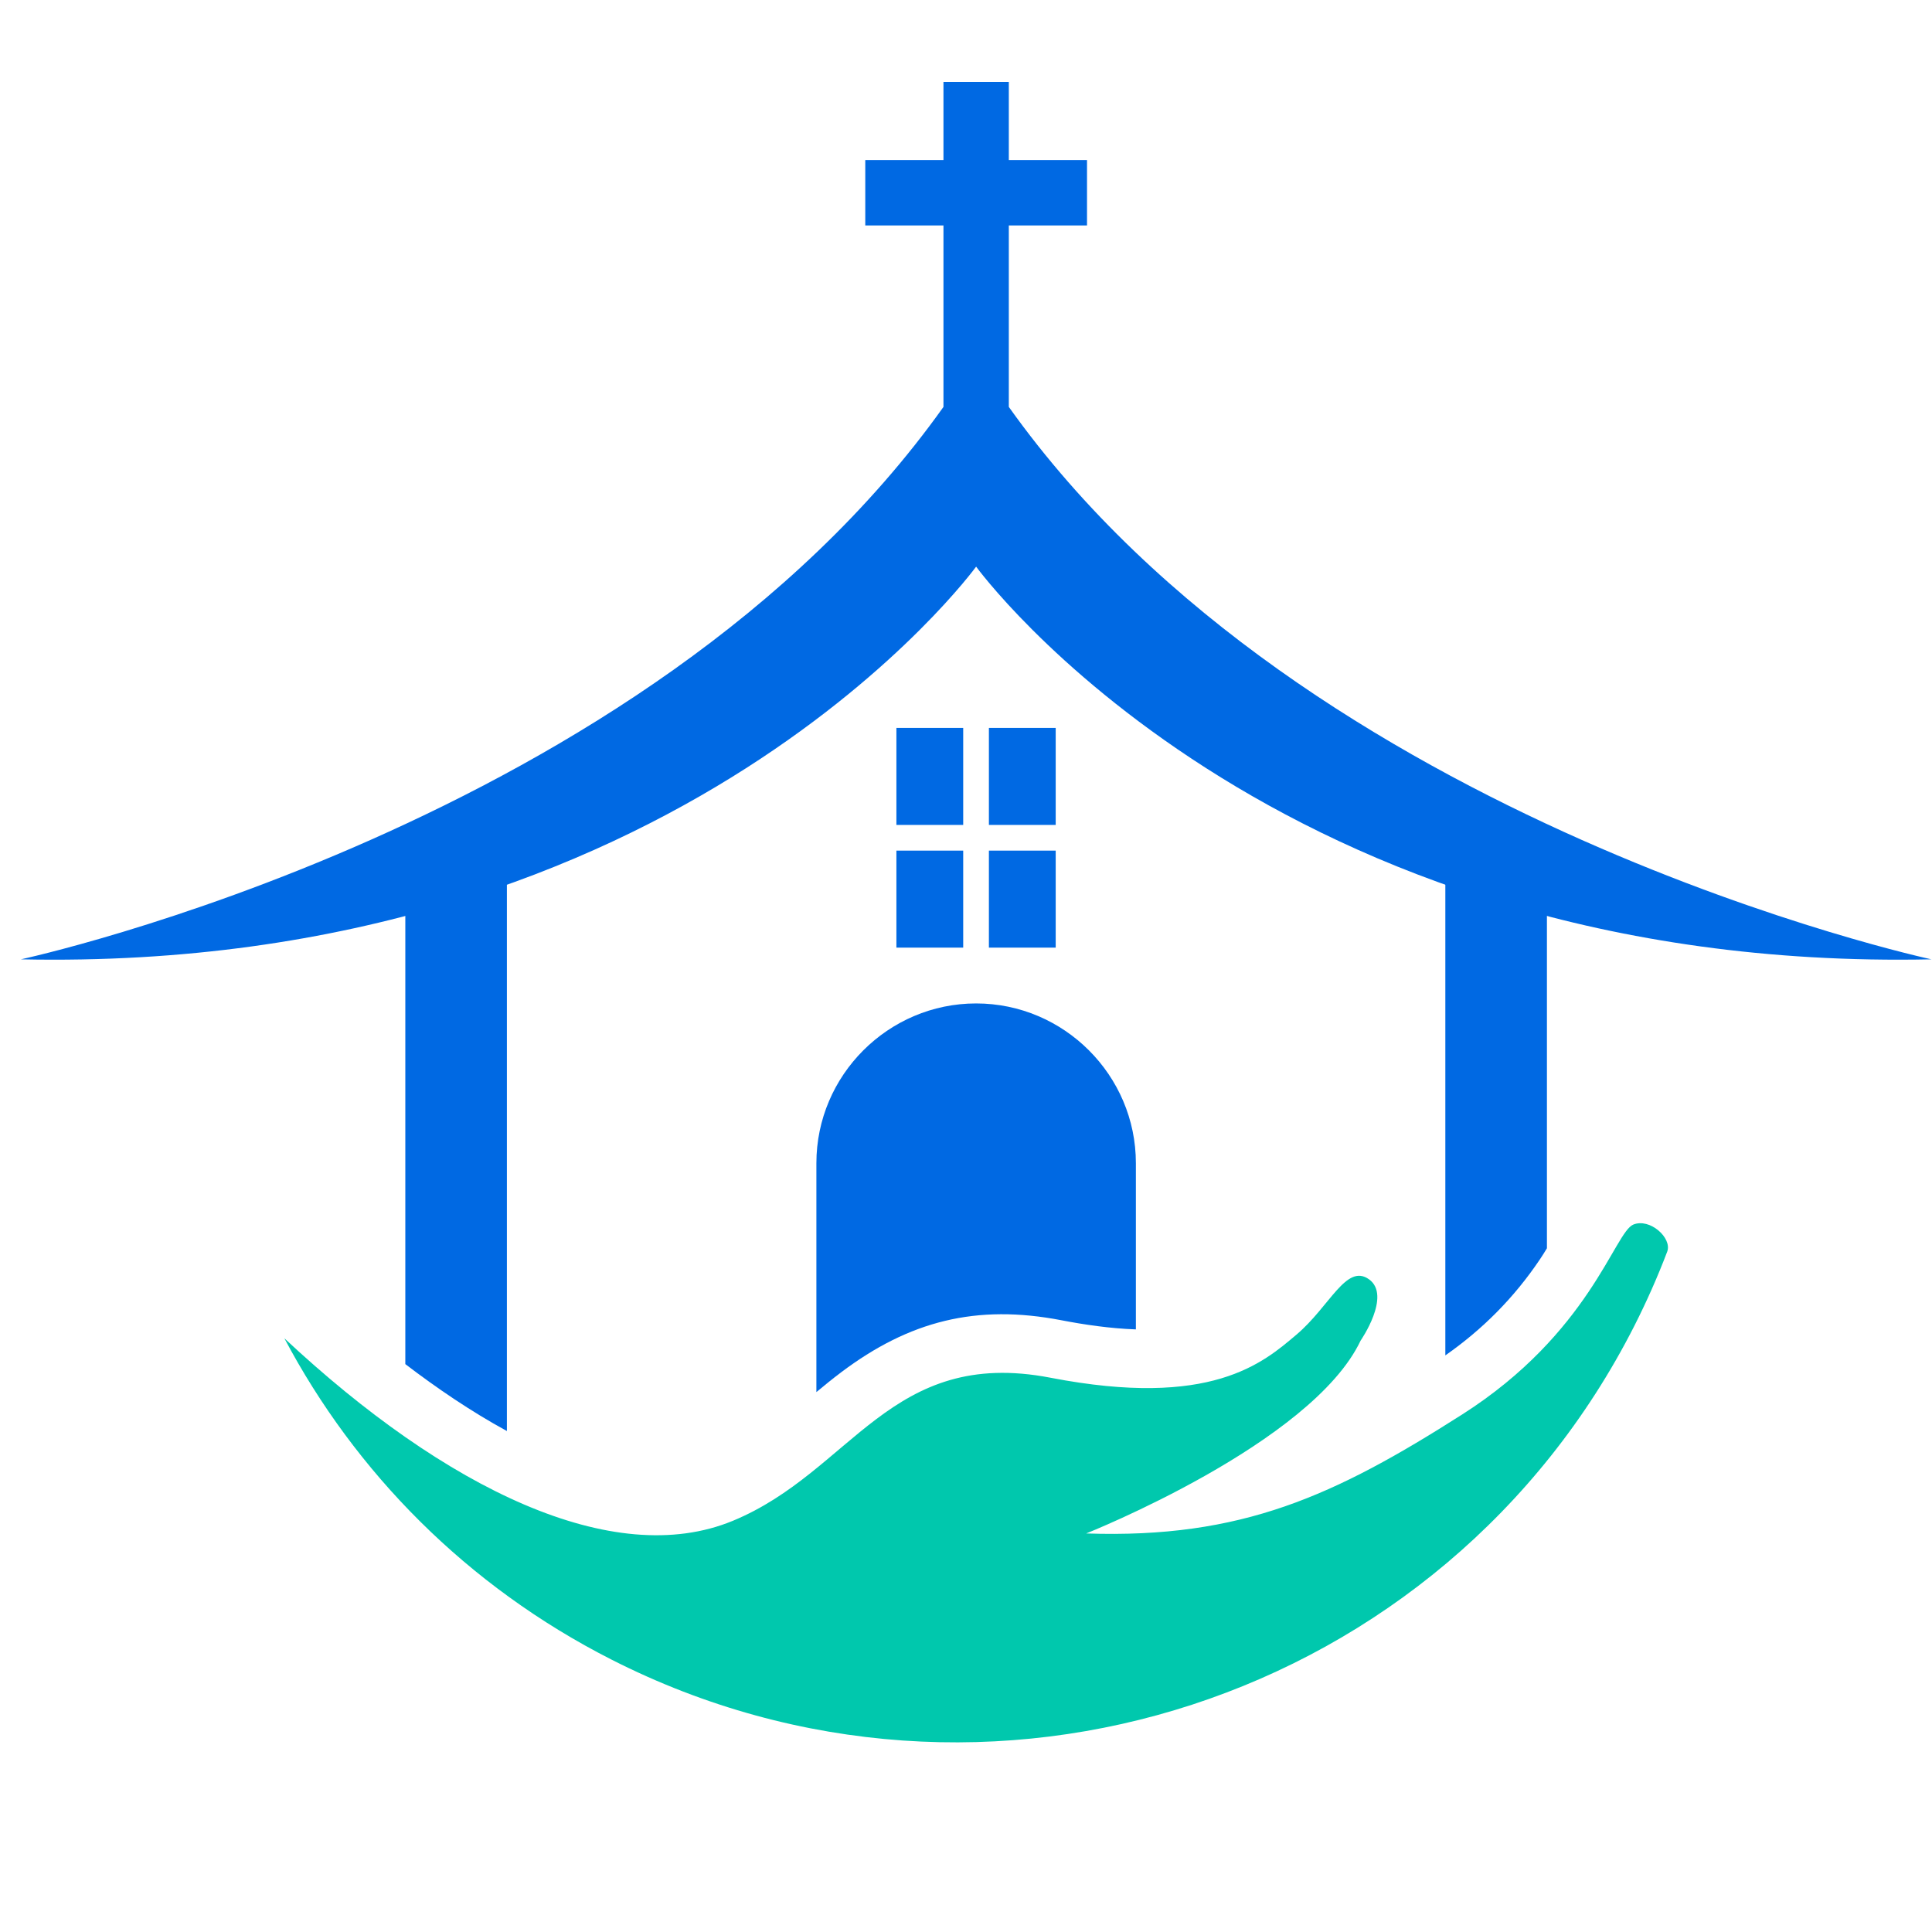<svg xmlns="http://www.w3.org/2000/svg" version="1.1" xmlns:xlink="http://www.w3.org/1999/xlink" width="1000" height="1000"><style>
    #light-icon {
      display: inline;
    }
    #dark-icon {
      display: none;
    }

    @media (prefers-color-scheme: dark) {
      #light-icon {
        display: none;
      }
      #dark-icon {
        display: inline;
      }
    }
  </style><g id="light-icon"><svg xmlns="http://www.w3.org/2000/svg" version="1.1" xmlns:xlink="http://www.w3.org/1999/xlink" width="1000" height="1000"><g><g transform="matrix(2,0,0,2,0,0)"><svg xmlns="http://www.w3.org/2000/svg" version="1.1" xmlns:xlink="http://www.w3.org/1999/xlink" width="500" height="500"><svg xmlns="http://www.w3.org/2000/svg" xmlns:xlink="http://www.w3.org/1999/xlink" width="500" zoomAndPan="magnify" viewBox="0 0 375 375" height="500" preserveAspectRatio="xMidYMid meet" version="1.0"><defs><clipPath id="8a96c31e08"><path d="M 4 15.902 L 375 15.902 L 375 187 L 4 187 Z M 4 15.902 " clip-rule="nonzero"></path></clipPath></defs><g clip-path="url(#8a96c31e08)"><path fill="#0069e3" d="M 189.465 109.984 C 189.465 109.984 132.164 188.91 4.051 186.207 C 4.051 186.207 125.402 160.117 183.125 78.98 L 183.125 43.762 L 167.949 43.762 L 167.949 31.074 L 183.125 31.074 L 183.125 15.902 L 195.812 15.902 L 195.812 31.074 L 210.988 31.074 L 210.988 43.762 L 195.812 43.762 L 195.812 78.98 C 253.531 160.117 374.887 186.207 374.887 186.207 C 246.766 188.91 189.465 109.984 189.465 109.984 " fill-opacity="1" fill-rule="evenodd"></path></g><path fill="#0069e3" d="M 78.672 169.539 L 98.387 169.539 L 98.387 277.762 C 91.418 273.965 84.68 269.363 78.672 264.773 Z M 78.672 169.539 " fill-opacity="1" fill-rule="evenodd"></path><path fill="#0069e3" d="M 280.539 169.539 L 300.258 169.539 L 300.258 242.285 C 299.805 243.039 299.355 243.762 298.898 244.438 C 293.879 251.891 287.812 257.992 280.539 263.082 Z M 280.539 169.539 " fill-opacity="1" fill-rule="evenodd"></path><path fill="#00c8ad" d="M 210.828 297.641 C 210.828 297.641 254.613 280.25 264.098 260.203 C 264.098 260.203 270.137 251.484 265.73 248.32 C 261.324 245.152 258.133 253.555 251.645 259.051 C 245.156 264.543 235.059 273.434 203.91 267.418 C 172.762 261.406 165.406 285.609 142.242 295.188 C 119.078 304.766 86.516 289.039 55.191 259.758 C 68.941 285.715 90.551 307.836 118.73 322.148 C 191.414 359.078 280.266 330.09 317.195 257.41 C 319.613 252.645 321.754 247.812 323.609 242.93 C 324.59 240.277 320.215 236.359 317.012 237.695 C 313.371 239.215 308.547 258.785 283.816 274.543 C 259.09 290.305 241.035 298.68 210.828 297.641 " fill-opacity="1" fill-rule="evenodd"></path><path fill="#0069e3" d="M 186.957 183.934 L 173.992 183.934 L 173.992 165.105 L 186.957 165.105 Z M 204.91 165.105 L 204.91 183.934 L 191.945 183.934 L 191.945 165.105 Z M 191.945 141.289 L 204.91 141.289 L 204.91 160.117 L 191.945 160.117 Z M 173.992 141.289 L 186.957 141.289 L 186.957 160.117 L 173.992 160.117 Z M 173.992 141.289 " fill-opacity="1" fill-rule="evenodd"></path><path fill="#0069e3" d="M 189.465 194.766 C 206.52 194.766 220.473 208.719 220.473 225.773 L 220.473 258.035 C 215.465 257.859 210.43 257.113 206.055 256.266 C 189.5 253.066 176.492 256.402 163.242 266.379 C 161.625 267.598 160.039 268.887 158.461 270.203 L 158.461 225.77 C 158.461 208.719 172.414 194.766 189.465 194.766 " fill-opacity="1" fill-rule="evenodd"></path></svg></svg></g></g></svg></g><g id="dark-icon"><svg xmlns="http://www.w3.org/2000/svg" version="1.1" xmlns:xlink="http://www.w3.org/1999/xlink" width="1000" height="1000"><g clip-path="url(#SvgjsClipPath1057)"><rect width="1000" height="1000" fill="#ffffff"></rect><g transform="matrix(2,0,0,2,0,0)"><svg xmlns="http://www.w3.org/2000/svg" version="1.1" xmlns:xlink="http://www.w3.org/1999/xlink" width="500" height="500"><svg xmlns="http://www.w3.org/2000/svg" xmlns:xlink="http://www.w3.org/1999/xlink" width="500" zoomAndPan="magnify" viewBox="0 0 375 375" height="500" preserveAspectRatio="xMidYMid meet" version="1.0"><defs><clipPath id="8a96c31e08"><path d="M 4 15.902 L 375 15.902 L 375 187 L 4 187 Z M 4 15.902 " clip-rule="nonzero"></path></clipPath><clipPath id="SvgjsClipPath1057"><rect width="1000" height="1000" x="0" y="0" rx="500" ry="500"></rect></clipPath></defs><g clip-path="url(#8a96c31e08)"><path fill="#0069e3" d="M 189.465 109.984 C 189.465 109.984 132.164 188.91 4.051 186.207 C 4.051 186.207 125.402 160.117 183.125 78.98 L 183.125 43.762 L 167.949 43.762 L 167.949 31.074 L 183.125 31.074 L 183.125 15.902 L 195.812 15.902 L 195.812 31.074 L 210.988 31.074 L 210.988 43.762 L 195.812 43.762 L 195.812 78.98 C 253.531 160.117 374.887 186.207 374.887 186.207 C 246.766 188.91 189.465 109.984 189.465 109.984 " fill-opacity="1" fill-rule="evenodd"></path></g><path fill="#0069e3" d="M 78.672 169.539 L 98.387 169.539 L 98.387 277.762 C 91.418 273.965 84.68 269.363 78.672 264.773 Z M 78.672 169.539 " fill-opacity="1" fill-rule="evenodd"></path><path fill="#0069e3" d="M 280.539 169.539 L 300.258 169.539 L 300.258 242.285 C 299.805 243.039 299.355 243.762 298.898 244.438 C 293.879 251.891 287.812 257.992 280.539 263.082 Z M 280.539 169.539 " fill-opacity="1" fill-rule="evenodd"></path><path fill="#00c8ad" d="M 210.828 297.641 C 210.828 297.641 254.613 280.25 264.098 260.203 C 264.098 260.203 270.137 251.484 265.73 248.32 C 261.324 245.152 258.133 253.555 251.645 259.051 C 245.156 264.543 235.059 273.434 203.91 267.418 C 172.762 261.406 165.406 285.609 142.242 295.188 C 119.078 304.766 86.516 289.039 55.191 259.758 C 68.941 285.715 90.551 307.836 118.73 322.148 C 191.414 359.078 280.266 330.09 317.195 257.41 C 319.613 252.645 321.754 247.812 323.609 242.93 C 324.59 240.277 320.215 236.359 317.012 237.695 C 313.371 239.215 308.547 258.785 283.816 274.543 C 259.09 290.305 241.035 298.68 210.828 297.641 " fill-opacity="1" fill-rule="evenodd"></path><path fill="#0069e3" d="M 186.957 183.934 L 173.992 183.934 L 173.992 165.105 L 186.957 165.105 Z M 204.91 165.105 L 204.91 183.934 L 191.945 183.934 L 191.945 165.105 Z M 191.945 141.289 L 204.91 141.289 L 204.91 160.117 L 191.945 160.117 Z M 173.992 141.289 L 186.957 141.289 L 186.957 160.117 L 173.992 160.117 Z M 173.992 141.289 " fill-opacity="1" fill-rule="evenodd"></path><path fill="#0069e3" d="M 189.465 194.766 C 206.52 194.766 220.473 208.719 220.473 225.773 L 220.473 258.035 C 215.465 257.859 210.43 257.113 206.055 256.266 C 189.5 253.066 176.492 256.402 163.242 266.379 C 161.625 267.598 160.039 268.887 158.461 270.203 L 158.461 225.77 C 158.461 208.719 172.414 194.766 189.465 194.766 " fill-opacity="1" fill-rule="evenodd"></path></svg></svg></g></g></svg></g></svg>